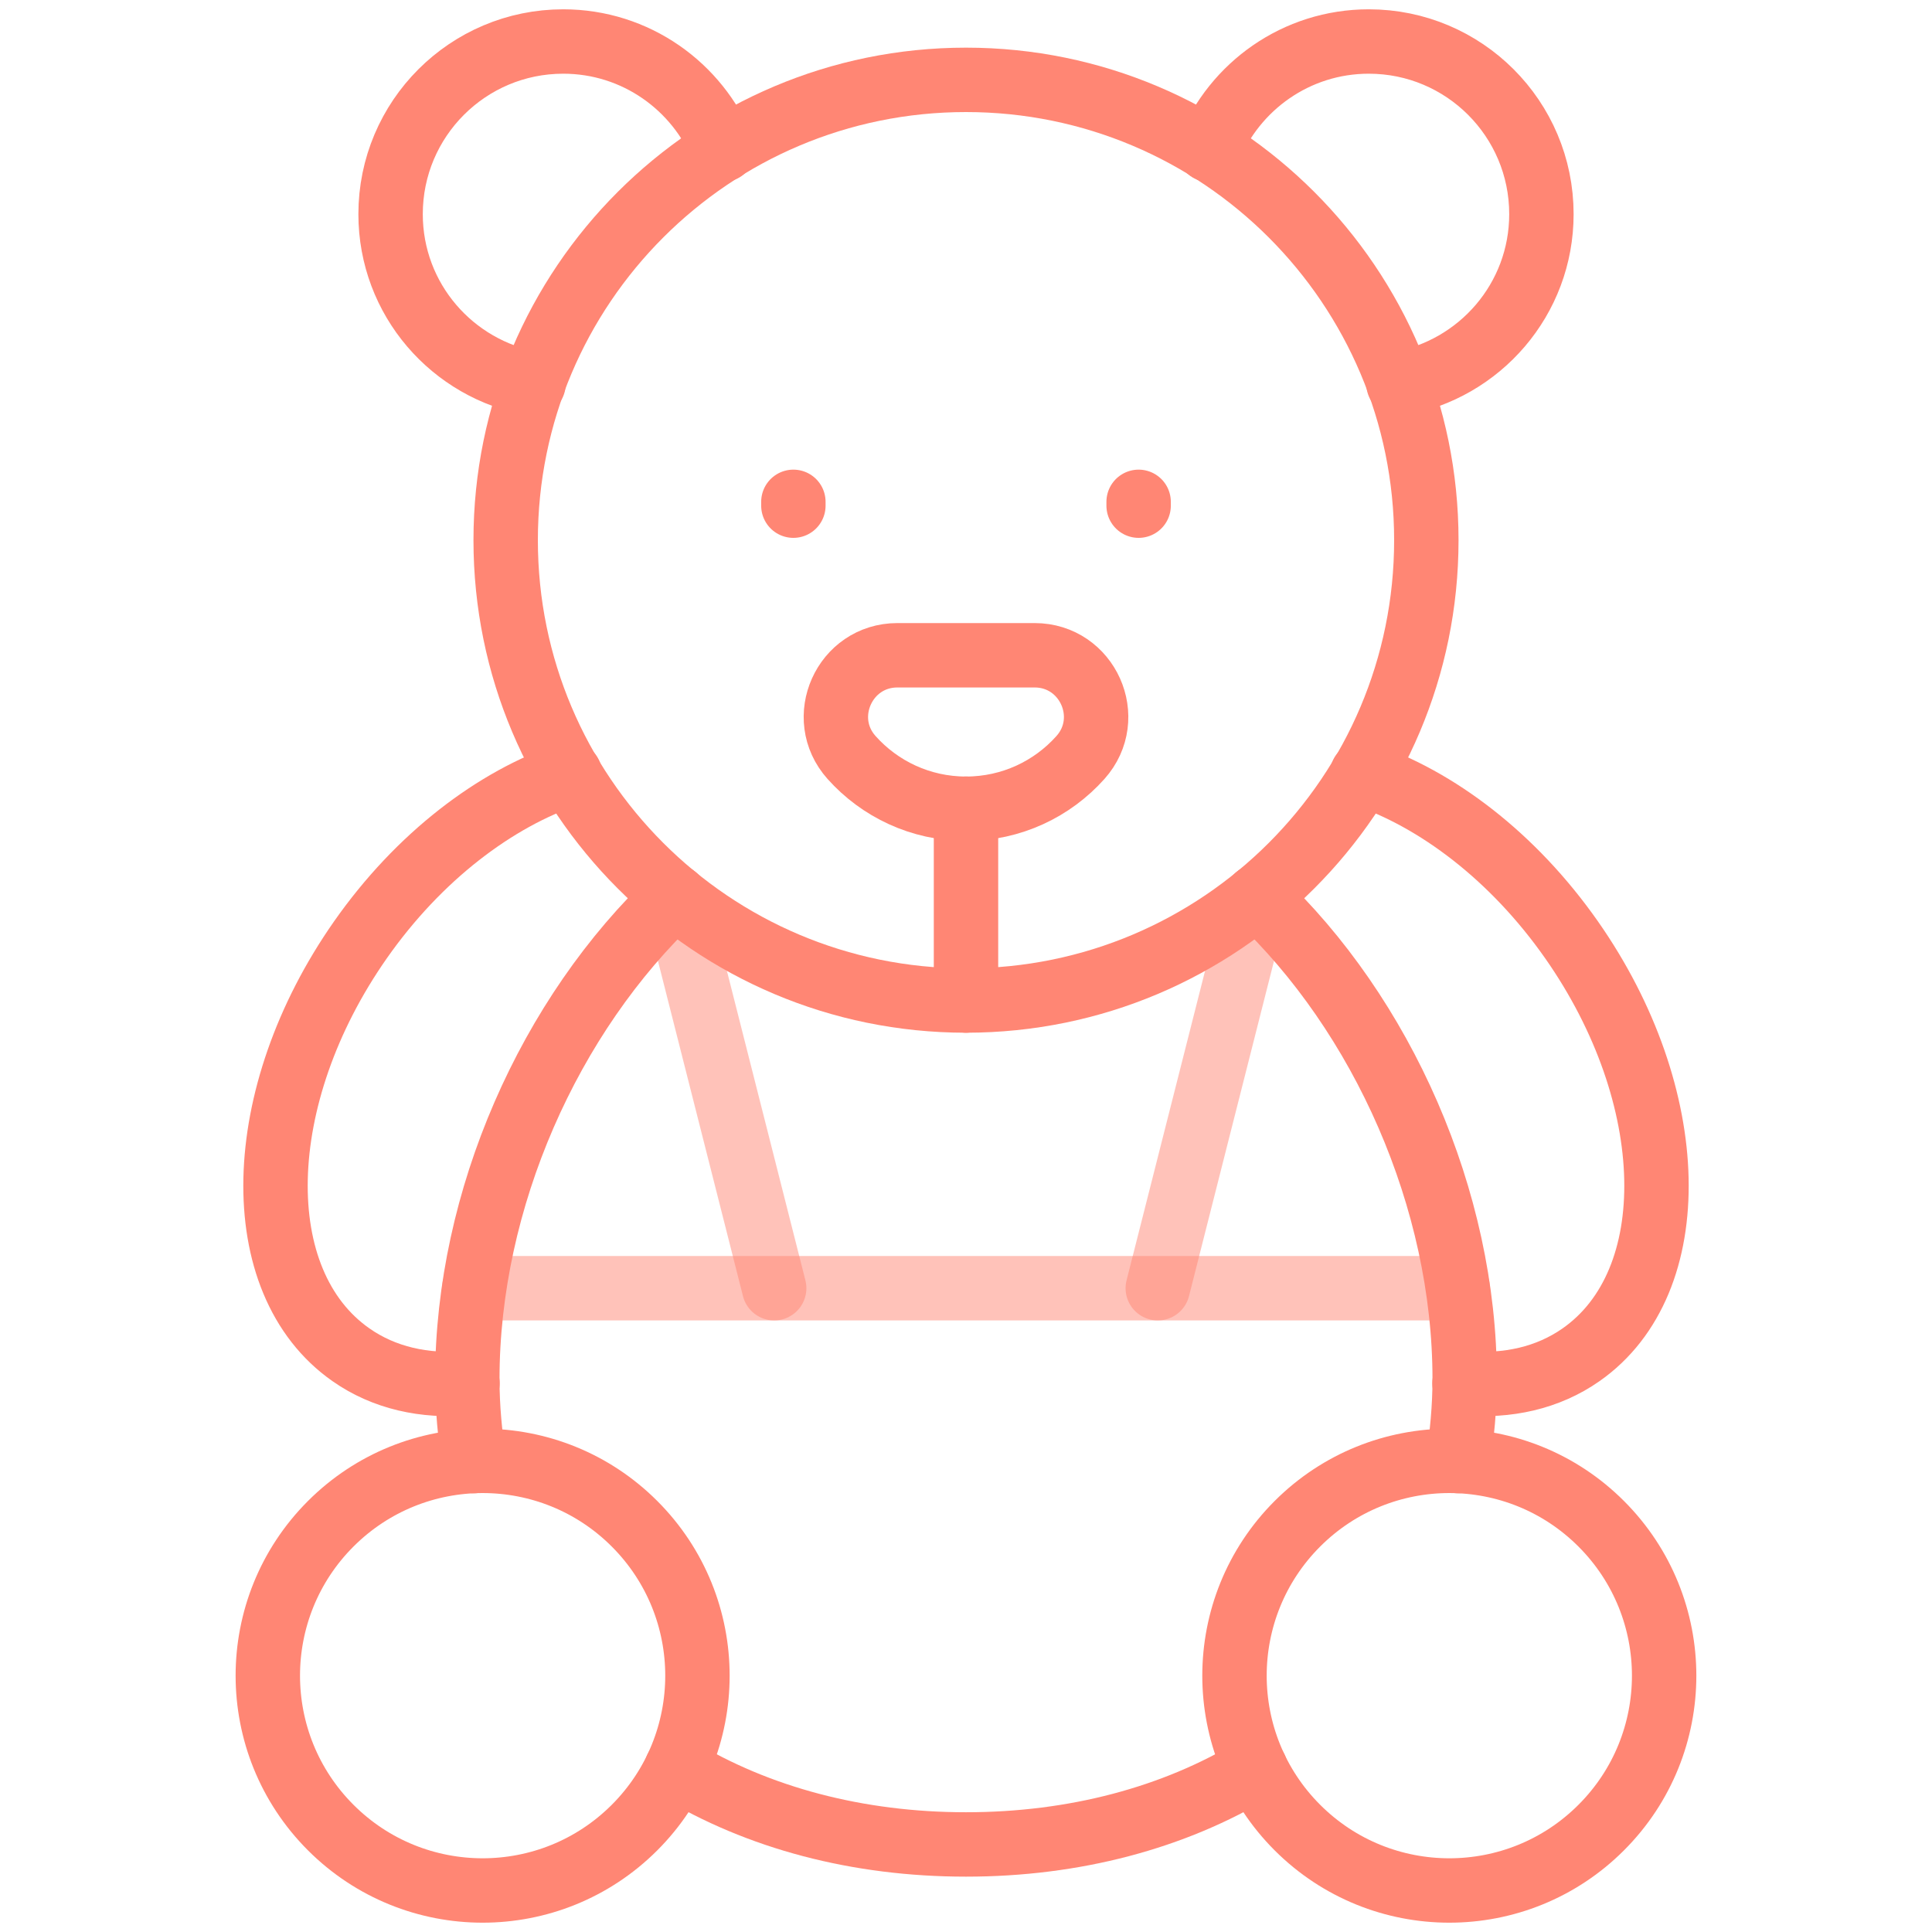 <?xml version="1.0" encoding="UTF-8"?>
<svg xmlns="http://www.w3.org/2000/svg" width="60" height="60" viewBox="0 0 60 60" fill="none">
  <g clip-path="url(#clip0_106_2547)">
    <path opacity="0.5" d="M45.275 40.007H14.726" stroke="#FF8674" stroke-width="2" stroke-miterlimit="10" stroke-linecap="round"></path>
    <path opacity="0.5" d="M20.959 27.848L24.043 40.007" stroke="#FF8674" stroke-width="2" stroke-miterlimit="10" stroke-linecap="round"></path>
    <path opacity="0.5" d="M39.04 27.848L35.956 40.007" stroke="#FF8674" stroke-width="2" stroke-miterlimit="10" stroke-linecap="round"></path>
    <path d="M43.431 11.918C45.95 11.479 47.87 9.295 47.87 6.65C47.87 3.689 45.47 1.289 42.509 1.289C40.257 1.289 38.337 2.681 37.543 4.648" stroke="#FF8674" stroke-width="2" stroke-miterlimit="10" stroke-linecap="round" stroke-linejoin="round"></path>
    <path d="M22.457 4.648C21.663 2.681 19.743 1.289 17.491 1.289C14.53 1.289 12.13 3.689 12.13 6.65C12.13 9.295 14.049 11.479 16.569 11.918" stroke="#FF8674" stroke-width="2" stroke-miterlimit="10" stroke-linecap="round" stroke-linejoin="round"></path>
    <path d="M42.303 24.031C44.617 24.806 46.994 26.601 48.808 29.19C52.204 34.041 52.336 39.809 49.102 42.073C48.069 42.797 46.817 43.07 45.481 42.956" stroke="#FF8674" stroke-width="2" stroke-miterlimit="10" stroke-linecap="round" stroke-linejoin="round"></path>
    <path d="M17.697 24.031C15.383 24.806 13.006 26.601 11.192 29.19C7.796 34.041 7.664 39.809 10.898 42.073C11.931 42.797 13.183 43.07 14.518 42.956" stroke="#FF8674" stroke-width="2" stroke-miterlimit="10" stroke-linecap="round" stroke-linejoin="round"></path>
    <path d="M27.87 20.35C26.224 20.35 25.349 22.299 26.447 23.526C27.319 24.501 28.588 25.116 30 25.116C31.412 25.116 32.681 24.502 33.553 23.526C34.651 22.299 33.776 20.35 32.13 20.35H27.87Z" stroke="#FF8674" stroke-width="2" stroke-miterlimit="10" stroke-linecap="round" stroke-linejoin="round"></path>
    <path d="M30 25.116V31.072" stroke="#FF8674" stroke-width="2" stroke-miterlimit="10" stroke-linecap="round"></path>
    <path d="M30 31.072C37.895 31.072 44.296 24.672 44.296 16.776C44.296 8.881 37.895 2.48 30 2.48C22.105 2.48 15.704 8.881 15.704 16.776C15.704 24.672 22.105 31.072 30 31.072Z" stroke="#FF8674" stroke-width="2" stroke-miterlimit="10" stroke-linecap="round" stroke-linejoin="round"></path>
    <path d="M38.992 54.921C36.455 56.46 33.357 57.281 30 57.281C26.642 57.281 23.544 56.46 21.007 54.921" stroke="#FF8674" stroke-width="2" stroke-miterlimit="10" stroke-linecap="round" stroke-linejoin="round"></path>
    <path d="M45.279 45.375C45.404 44.559 45.487 43.718 45.487 42.827C45.487 37.254 42.939 31.519 39.04 27.848" stroke="#FF8674" stroke-width="2" stroke-miterlimit="10" stroke-linecap="round" stroke-linejoin="round"></path>
    <path d="M14.721 45.375C14.596 44.559 14.513 43.718 14.513 42.827C14.513 37.254 17.06 31.519 20.96 27.848" stroke="#FF8674" stroke-width="2" stroke-miterlimit="10" stroke-linecap="round" stroke-linejoin="round"></path>
    <path d="M19.706 56.757C22.311 54.151 22.311 49.927 19.706 47.322C17.101 44.717 12.877 44.717 10.271 47.322C7.666 49.927 7.666 54.151 10.271 56.757C12.877 59.362 17.101 59.362 19.706 56.757Z" stroke="#FF8674" stroke-width="2" stroke-miterlimit="10" stroke-linecap="round" stroke-linejoin="round"></path>
    <path d="M49.727 56.757C52.333 54.152 52.333 49.928 49.727 47.322C47.122 44.717 42.898 44.717 40.292 47.322C37.687 49.928 37.687 54.152 40.292 56.757C42.898 59.362 47.122 59.362 49.727 56.757Z" stroke="#FF8674" stroke-width="2" stroke-miterlimit="10" stroke-linecap="round" stroke-linejoin="round"></path>
    <path d="M35.361 15.585V15.704" stroke="#FF8674" stroke-width="2" stroke-miterlimit="10" stroke-linecap="round" stroke-linejoin="round"></path>
    <path d="M24.639 15.585V15.704" stroke="#FF8674" stroke-width="2" stroke-miterlimit="10" stroke-linecap="round" stroke-linejoin="round"></path>
  </g>
  <defs>
    <clipPath id="clip0_106_2547">
      <rect width="60" height="60" fill="white"></rect>
    </clipPath>
  </defs>
</svg>
